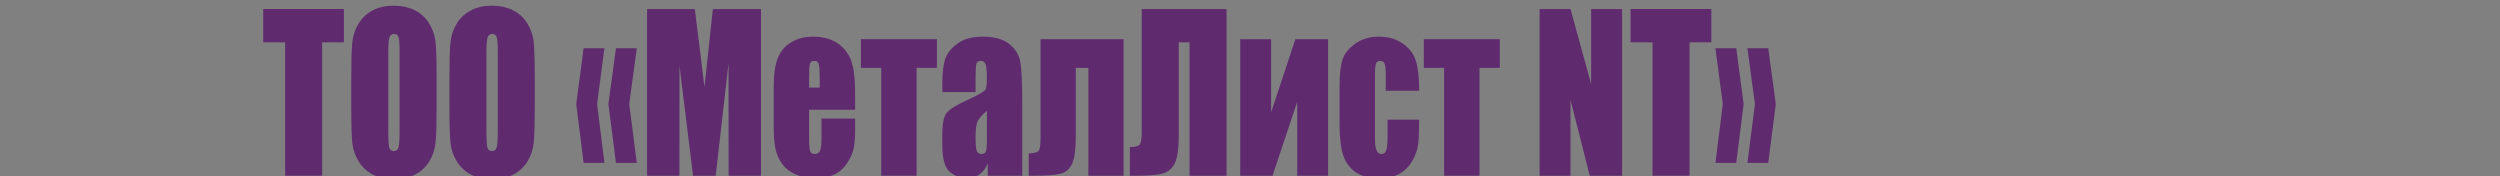<?xml version="1.0" encoding="UTF-8"?>
<!DOCTYPE svg PUBLIC "-//W3C//DTD SVG 1.1//EN" "http://www.w3.org/Graphics/SVG/1.1/DTD/svg11.dtd">
<!-- Creator: CorelDRAW X7 -->
<svg xmlns="http://www.w3.org/2000/svg" xml:space="preserve" width="1700mm" height="120mm" version="1.1" style="shape-rendering:geometricPrecision; text-rendering:geometricPrecision; image-rendering:optimizeQuality; fill-rule:evenodd; clip-rule:evenodd"
viewBox="0 0 170000 12000"
 xmlns:xlink="http://www.w3.org/1999/xlink">
 <rect x="0" y="0" width="170000" height="12000" fill="#808080" stroke="none"/>
 <defs>
  <style type="text/css">
   <![CDATA[
    .str0 {stroke:#602A6F;stroke-width:564.44}
    .str1 {stroke:#FEFEFE;stroke-width:35.28}
    .fil1 {fill:none}
    .fil0 {fill:#602A6F}
    .fil3 {fill:#FEFEFE;fill-rule:nonzero}
    .fil2 {fill:#AE4A84;fill-rule:nonzero}
    .fil4 {fill:#602A6F;fill-rule:nonzero}
   ]]>
  </style>
 </defs>
 <g id="Слой_x0020_1">
  <g id="_2936415174480">
   <polygon class="fil0" points="30745,-7287 107839,-7287 107839,-1194 30745,-1194 "/>
   <path class="fil1 str0" d="M102361 -27581l0 21093 -65865 0 0 -21093 0 -10575c0,0 1947,-4243 5841,-12728 0,0 1866,4268 5825,12728l0 10575 7048 0 0 -16894c9555,-14531 14332,-21797 14332,-21797 9727,14531 14104,21797 14104,21797l8 16885 7041 9 0 -10514c0,0 1949,-4453 5848,-12751 0,0 1940,4460 5818,12758l0 10507z"/>
   <path class="fil2 str0" d="M65452 -28948c-39,-847 627,-1517 1574,-1924 492,-211 1061,-351 1647,-408 586,-56 1188,-29 1747,94 1197,263 2196,966 2414,2230 184,4588 -297,16957 -83,22465l-68 0 60 -22453c-212,-1218 -1181,-1897 -2343,-2153 -550,-121 -1142,-147 -1718,-91 -576,55 -1136,193 -1620,401 -914,392 -1556,1033 -1519,1837l-46 2 46 0c0,3882 -16,7841 -31,11799 -15,3538 -29,7075 -31,10658l-92 0c3,-3515 17,-7087 31,-10658 16,-3912 31,-7825 32,-11799z"/>
   <g>
    <path class="fil3 str1" d="M35468 -3497l-57 187c-262,152 -450,254 -565,302 -115,49 -238,87 -369,113 -130,25 -267,38 -410,38 -432,0 -763,-111 -994,-335 -232,-224 -348,-542 -348,-956 0,-414 86,-773 259,-1077 173,-304 432,-555 776,-752 344,-198 703,-296 1077,-296 183,0 356,21 519,63 163,41 296,94 399,157 -96,313 -155,577 -175,794l-171 0c9,-61 13,-119 13,-173 0,-63 -7,-163 -20,-299 -105,-82 -220,-142 -342,-180 -124,-38 -270,-57 -439,-57 -271,0 -487,55 -648,165 -161,110 -290,292 -388,546 -125,319 -187,672 -187,1057 0,349 82,609 245,780 163,172 397,258 703,258 168,0 333,-27 494,-80 160,-54 352,-153 576,-298l52 43zm531 -85c0,-316 71,-622 211,-917 83,-174 248,-339 498,-494 249,-154 492,-232 730,-232 180,0 330,29 450,87 120,57 210,139 266,244 57,105 86,243 86,416 0,216 -40,433 -120,651 -80,216 -173,378 -276,484 -137,136 -324,260 -563,370 -168,78 -344,116 -529,116 -257,0 -446,-60 -569,-181 -122,-121 -184,-302 -184,-544zm565 -52c0,198 37,340 110,423 73,84 184,126 332,126 104,0 195,-35 275,-107 105,-95 196,-270 275,-524 79,-254 119,-512 119,-773 0,-180 -39,-315 -115,-401 -76,-88 -179,-131 -308,-131 -113,0 -215,39 -306,119 -91,79 -170,229 -238,451 -96,314 -144,586 -144,817zm3468 -997c211,-82 360,-123 447,-123 219,0 329,144 329,431 0,226 -55,450 -164,673 -110,222 -307,410 -592,564 -285,153 -541,229 -768,229 -391,0 -586,-189 -586,-568 0,-297 70,-675 209,-1134 139,-459 298,-827 478,-1106 181,-279 404,-479 670,-600 266,-122 504,-183 715,-183 198,0 296,100 296,301 0,222 -71,450 -211,683 -141,233 -415,511 -823,833zm-701 391c469,-318 792,-627 968,-928 177,-302 265,-576 265,-821 0,-141 -46,-212 -139,-212 -160,0 -334,106 -522,317 -187,210 -378,758 -572,1644zm-57 274c-49,222 -74,396 -74,524 0,127 31,222 94,286 62,64 138,96 228,96 183,0 347,-127 491,-381 144,-253 215,-526 215,-820 0,-161 -54,-241 -161,-241 -95,0 -237,72 -426,217 -190,145 -312,251 -367,319zm3686 472l52 130 -404 256c-168,94 -310,158 -427,196 -116,37 -223,55 -318,55 -193,0 -342,-51 -448,-152 -106,-101 -158,-246 -158,-436 0,-221 47,-479 140,-772 67,-209 157,-374 270,-496 113,-121 307,-253 579,-393 154,-79 309,-119 466,-119 144,0 258,36 341,108 82,72 123,166 123,283 0,143 -41,274 -123,395 -81,121 -226,232 -436,332 -209,100 -467,175 -774,224 -33,114 -50,222 -50,323 0,127 32,221 96,284 64,63 155,94 275,94 90,0 206,-26 348,-78 141,-53 291,-131 448,-234zm-1098 -519c246,-67 417,-131 513,-193 97,-61 177,-149 242,-263 64,-113 96,-213 96,-302 0,-68 -21,-123 -63,-164 -42,-42 -98,-62 -170,-62 -78,0 -152,25 -224,76 -71,51 -137,140 -197,267 -60,128 -126,341 -197,641zm1325 2418l-50 -38c84,-290 153,-546 209,-765 51,-190 138,-544 259,-1062 150,-636 225,-1044 225,-1226 0,-52 -21,-78 -62,-78 -51,0 -171,66 -362,198l-64 -120c322,-239 544,-389 667,-449 123,-60 222,-90 295,-90 37,0 68,13 90,39 22,26 33,62 33,108 0,33 -5,75 -15,126l-111 476 -67 256c219,-326 433,-566 642,-720 258,-190 475,-285 649,-285 79,0 138,32 176,97 70,116 105,260 105,434 0,199 -38,416 -112,652 -74,236 -156,413 -244,531 -88,119 -208,227 -359,326 -152,99 -303,184 -453,255 -100,49 -228,73 -383,73 -83,0 -169,-11 -259,-33l-64 223c-29,98 -72,273 -129,525 -17,78 -30,150 -39,215 -9,65 -14,141 -16,230 -211,15 -398,49 -561,102zm859 -1623c186,89 341,133 466,133 110,0 202,-34 275,-102 98,-93 199,-289 301,-587 101,-298 153,-573 153,-825 0,-99 -11,-164 -31,-197 -21,-33 -51,-50 -89,-50 -78,0 -174,42 -289,128 -172,128 -323,306 -452,532 -128,227 -228,494 -298,802l-36 166zm5110 -1912c164,-7 339,-38 526,-95l42 45c-113,338 -219,702 -318,1095 -100,392 -151,636 -151,733 0,55 24,83 72,83 63,0 181,-71 353,-214l43 135c-15,11 -62,46 -140,104 -197,146 -346,247 -447,303 -101,56 -189,84 -265,84 -101,0 -151,-66 -151,-199 0,-79 27,-222 82,-429l138 -519c-148,276 -356,537 -622,781 -266,244 -487,366 -662,366 -114,0 -172,-66 -172,-199 0,-79 27,-222 83,-429l137 -519c-157,292 -366,557 -629,793 -263,236 -473,354 -631,354 -149,0 -223,-100 -223,-301 0,-70 8,-142 27,-217 18,-75 71,-273 158,-592 108,-401 162,-643 162,-729 0,-65 -23,-97 -67,-97 -51,0 -172,63 -365,189l-57 -135c453,-324 763,-486 930,-486 108,0 161,62 161,188 0,80 -28,224 -85,433l-140 517c-103,378 -154,620 -154,728 0,70 26,104 80,104 84,0 224,-110 419,-331 195,-222 348,-490 459,-804 111,-315 168,-562 173,-740 166,-7 342,-38 530,-95l40 45c-90,274 -165,520 -225,740l-95 353c-104,379 -156,623 -156,730 0,68 28,102 82,102 84,0 225,-110 420,-329 196,-220 350,-487 462,-801 112,-315 171,-563 176,-745zm2612 1636l52 130 -404 256c-168,94 -310,158 -427,196 -116,37 -223,55 -318,55 -193,0 -342,-51 -448,-152 -105,-101 -158,-246 -158,-436 0,-221 47,-479 140,-772 67,-209 157,-374 270,-496 114,-121 307,-253 580,-393 153,-79 308,-119 466,-119 143,0 257,36 340,108 82,72 123,166 123,283 0,143 -40,274 -122,395 -82,121 -227,232 -436,332 -210,100 -468,175 -775,224 -33,114 -50,222 -50,323 0,127 32,221 96,284 64,63 155,94 275,94 90,0 206,-26 348,-78 141,-53 291,-131 448,-234zm-1098 -519c246,-67 417,-131 514,-193 96,-61 177,-149 241,-263 64,-113 96,-213 96,-302 0,-68 -21,-123 -63,-164 -41,-42 -98,-62 -170,-62 -78,0 -152,25 -224,76 -71,51 -137,140 -197,267 -60,128 -126,341 -197,641zm3149 -26c-111,-17 -251,-26 -419,-26 -140,0 -263,9 -369,26 -27,104 -52,218 -76,343 -17,94 -45,228 -84,399 -27,122 -48,238 -64,348 -203,14 -376,45 -521,92l-59 -61c68,-169 129,-356 183,-561l60 -216c125,-471 187,-802 187,-993 0,-48 -18,-71 -54,-71 -29,0 -84,24 -166,72 -83,48 -147,92 -192,132l-62 -129c15,-9 78,-57 190,-145 342,-264 581,-396 718,-396 92,0 137,46 137,137 0,85 -39,309 -117,675l-40 176c200,11 335,17 405,17l401 -5c119,-391 192,-696 219,-914 230,-20 404,-48 522,-86l62 54c-34,84 -73,196 -114,335l-74 237c-30,87 -51,154 -64,201l-131 456c-71,249 -107,446 -107,588 0,60 17,90 52,90 37,0 98,-28 184,-83 86,-54 144,-98 172,-131l60 142c-298,216 -504,349 -615,402 -112,51 -204,77 -278,77 -115,0 -173,-85 -173,-255 0,-102 31,-262 95,-480l75 -263c24,-78 43,-140 57,-184zm2946 514l55 154c-321,215 -562,354 -724,418 -162,64 -308,96 -440,96 -199,0 -354,-57 -466,-171 -113,-115 -169,-277 -169,-485 0,-188 30,-387 90,-596 59,-208 126,-366 201,-474 76,-107 191,-208 348,-303l417 -249c125,-60 262,-90 411,-90 74,0 154,10 240,30 86,19 179,50 276,91 -67,165 -125,393 -175,685l-164 0c18,-120 26,-203 26,-250l-4 -75c-67,-59 -138,-102 -212,-132 -74,-29 -153,-43 -235,-43 -122,0 -218,30 -290,92 -98,86 -174,223 -228,410 -90,314 -135,579 -135,795 0,146 34,258 101,339 67,80 155,121 265,121 106,0 234,-33 385,-97 152,-65 294,-154 427,-266zm452 668l-48 -64 58 -182c36,-105 81,-260 136,-461 75,-280 136,-547 183,-801 25,-143 38,-236 38,-283 0,-47 -7,-84 -20,-109 -9,-14 -22,-22 -40,-22 -60,0 -184,81 -371,242l-71 -120c271,-208 442,-336 516,-385 110,-75 203,-126 279,-152 54,-21 98,-31 131,-31 43,0 78,14 105,40 27,27 41,63 41,106 0,45 -10,112 -29,202 -49,234 -85,386 -108,455l-97 422c206,-356 423,-635 652,-836 295,-260 529,-389 704,-389 52,0 94,17 126,50 31,34 47,82 47,144 0,63 -15,162 -45,296 -85,308 -153,553 -202,735 152,-283 316,-515 490,-694 175,-180 345,-313 513,-401 168,-86 303,-130 408,-130 56,0 99,19 130,58 31,40 46,102 46,188 0,82 -37,260 -112,533l-97 358c-34,117 -72,291 -114,524 -24,131 -36,208 -36,234 0,57 18,85 55,85 20,0 46,-10 78,-31 119,-71 216,-137 289,-199l65 118 -406 289c-125,81 -228,136 -309,166 -81,30 -143,45 -186,45 -52,0 -95,-18 -128,-55 -34,-38 -51,-90 -51,-160 0,-60 14,-154 45,-284l259 -1031c30,-130 46,-218 46,-262 0,-37 -8,-65 -22,-83 -14,-18 -33,-27 -57,-27 -34,0 -74,12 -118,35 -90,48 -195,135 -313,263 -118,127 -221,267 -308,423 -87,154 -164,347 -233,578 -69,230 -108,410 -118,539 -108,0 -277,21 -508,64l-58 -64c38,-91 113,-319 226,-683 53,-164 110,-395 171,-693 43,-213 64,-353 64,-419 0,-36 -8,-63 -24,-83 -16,-18 -37,-28 -64,-28 -56,0 -129,36 -222,109 -142,113 -297,307 -466,579 -123,201 -216,418 -280,655 -63,235 -100,416 -109,542 -147,0 -323,29 -531,85zm5383 -1774c211,-82 360,-123 447,-123 219,0 329,144 329,431 0,226 -55,450 -164,673 -110,222 -307,410 -592,564 -285,153 -541,229 -768,229 -391,0 -586,-189 -586,-568 0,-297 70,-675 209,-1134 139,-459 298,-827 478,-1106 181,-279 404,-479 670,-600 266,-122 504,-183 715,-183 198,0 296,100 296,301 0,222 -71,450 -211,683 -141,233 -415,511 -823,833zm-701 391c469,-318 792,-627 969,-928 176,-302 264,-576 264,-821 0,-141 -46,-212 -139,-212 -160,0 -334,106 -522,317 -187,210 -378,758 -572,1644zm-57 274c-49,222 -74,396 -74,524 0,127 31,222 94,286 62,64 138,96 229,96 182,0 346,-127 490,-381 144,-253 215,-526 215,-820 0,-161 -54,-241 -161,-241 -95,0 -237,72 -426,217 -190,145 -312,251 -367,319zm2027 384c0,-316 70,-622 211,-917 82,-174 248,-339 497,-494 250,-154 492,-232 730,-232 180,0 331,29 451,87 120,57 209,139 266,244 57,105 85,243 85,416 0,216 -39,433 -120,651 -79,216 -172,378 -276,484 -136,136 -324,260 -562,370 -169,78 -345,116 -530,116 -256,0 -446,-60 -568,-181 -123,-121 -184,-302 -184,-544zm565 -52c0,198 36,340 109,423 74,84 185,126 332,126 104,0 196,-35 276,-107 104,-95 196,-270 275,-524 79,-254 118,-512 118,-773 0,-180 -38,-315 -114,-401 -76,-88 -180,-131 -309,-131 -113,0 -214,39 -305,119 -91,79 -170,229 -239,451 -95,314 -143,586 -143,817zm4685 -997c211,-82 361,-123 447,-123 220,0 329,144 329,431 0,226 -54,450 -164,673 -109,222 -307,410 -592,564 -285,153 -540,229 -768,229 -390,0 -585,-189 -585,-568 0,-297 70,-675 209,-1134 138,-459 298,-827 478,-1106 180,-279 403,-479 670,-600 265,-122 504,-183 715,-183 197,0 295,100 295,301 0,222 -70,450 -211,683 -140,233 -415,511 -823,833zm-701 391c470,-318 793,-627 969,-928 176,-302 265,-576 265,-821 0,-141 -47,-212 -140,-212 -160,0 -334,106 -521,317 -188,210 -379,758 -573,1644zm-56 274c-50,222 -74,396 -74,524 0,127 31,222 93,286 63,64 139,96 229,96 183,0 347,-127 490,-381 144,-253 216,-526 216,-820 0,-161 -54,-241 -161,-241 -95,0 -237,72 -426,217 -190,145 -312,251 -367,319zm4004 -45c6,-6 69,-78 187,-216 284,-336 530,-587 734,-751 205,-165 412,-247 621,-247 47,0 92,3 138,10l0 26c-55,190 -85,310 -90,358l-27 18c-93,-42 -171,-63 -233,-63 -103,0 -220,35 -350,105 -132,69 -249,167 -353,294 9,35 61,182 155,443 95,261 171,449 229,565 57,117 100,185 128,206 27,22 53,33 75,33 74,0 196,-60 366,-180l47 139c-427,276 -695,414 -803,414 -72,0 -141,-59 -209,-178 -66,-120 -150,-322 -250,-609l-144 -411 -114 122c-69,74 -116,140 -140,195 -25,57 -55,169 -91,337 -35,168 -56,319 -65,452 -148,2 -330,33 -545,92l-41 -64c103,-338 198,-706 284,-1102 85,-396 128,-620 128,-673 0,-65 -23,-97 -67,-97 -51,0 -173,63 -365,189l-58 -135c452,-324 761,-486 927,-486 108,0 162,62 162,188 0,75 -28,220 -84,433l-152 593zm4210 520l51 154c-396,320 -673,480 -832,480 -53,0 -91,-17 -117,-49 -36,-46 -54,-104 -54,-171 0,-95 55,-362 166,-801l43 -169c-193,304 -327,500 -402,590 -123,152 -240,273 -350,361 -111,88 -220,154 -329,199 -65,27 -121,40 -166,40 -87,0 -154,-32 -203,-97 -49,-64 -74,-173 -74,-325 0,-181 35,-399 104,-654 69,-254 142,-452 220,-590 41,-73 128,-162 261,-266 253,-199 432,-321 536,-367 104,-46 217,-69 338,-69 88,0 174,10 260,30 85,19 169,49 252,89l221 -119 79 48c-13,30 -30,78 -50,146l-91 318 -267 1141c-24,99 -36,176 -36,229 0,56 20,84 58,84 68,0 196,-77 382,-232zm-623 -1372c-72,-35 -140,-61 -206,-79 -65,-17 -130,-26 -191,-26 -109,0 -202,37 -280,110 -76,74 -160,259 -250,556 -121,393 -181,687 -181,882 0,55 10,97 29,124 19,28 41,41 66,41 24,0 56,-13 98,-40 106,-71 229,-196 371,-375 140,-180 257,-366 349,-559 92,-194 150,-366 174,-516l21 -118zm2849 -301c153,-1 331,-30 532,-85l38 59c-91,294 -165,565 -220,813l-86 368 50 -50c251,-305 473,-551 667,-738 194,-188 346,-306 456,-354 108,-50 226,-74 351,-74 45,0 90,3 136,10l0 26c-55,190 -85,309 -90,357l-26 19c-93,-45 -172,-67 -241,-67 -86,0 -197,38 -328,114 -133,76 -246,171 -341,287 83,251 171,494 262,726 91,233 157,378 200,436 41,58 85,87 131,87 72,0 191,-60 359,-180l49 139 -190 122c-298,194 -491,292 -578,292 -74,0 -144,-55 -208,-165 -64,-110 -152,-320 -262,-631l-143 -405 -138 122c-155,139 -254,469 -297,987 -146,2 -328,33 -547,92l-38 -64c139,-483 209,-751 209,-801 0,-54 -26,-125 -78,-214l-73 -124 -496 727c-113,174 -208,297 -281,369 -74,72 -140,107 -200,107 -105,0 -276,-98 -515,-295l-149 -119 95 -139c128,120 229,180 302,180 78,0 184,-87 315,-259 130,-172 354,-503 671,-990 -94,-165 -180,-274 -260,-329 -78,-55 -170,-82 -273,-82 -73,0 -161,22 -264,68l-31 -19c16,-81 26,-200 31,-358l0 -26c49,-7 96,-10 140,-10 128,0 238,25 331,76 92,50 202,165 329,345 126,179 282,448 467,805 64,-241 106,-417 127,-529 20,-109 38,-194 53,-256 26,-116 44,-239 52,-370zm2959 -1267c90,-5 156,-7 197,-7 421,0 738,149 954,449 215,300 323,727 323,1278 0,255 -27,495 -82,719 -55,225 -121,394 -199,506 -77,112 -193,219 -345,323 -154,103 -298,180 -433,230 -136,51 -287,76 -452,76 -492,0 -739,-246 -739,-741 0,-173 27,-357 82,-550 55,-194 113,-339 177,-434 64,-95 170,-201 320,-315 150,-114 297,-197 441,-247 142,-51 288,-76 433,-76 97,0 191,14 284,40 -1,-289 -34,-512 -97,-666 -63,-154 -157,-264 -282,-329 -124,-66 -275,-98 -452,-98 -37,0 -90,0 -161,2l31 -160zm484 1415c-114,0 -217,39 -308,119 -92,80 -178,254 -262,520 -84,267 -125,523 -125,766 0,351 149,526 447,526 219,0 387,-158 501,-475 115,-317 172,-626 172,-926 0,-353 -142,-530 -425,-530z"/>
    <path class="fil3 str1" d="M83694 -3582c0,-316 71,-622 211,-917 83,-174 249,-339 498,-494 249,-154 492,-232 730,-232 180,0 330,29 450,87 121,57 210,139 267,244 56,105 85,243 85,416 0,216 -40,433 -120,651 -80,216 -172,378 -276,484 -137,136 -324,260 -563,370 -168,78 -344,116 -529,116 -257,0 -446,-60 -569,-181 -122,-121 -184,-302 -184,-544zm565 -52c0,198 37,340 110,423 74,84 184,126 332,126 104,0 195,-35 275,-107 105,-95 197,-270 275,-524 79,-254 119,-512 119,-773 0,-180 -38,-315 -115,-401 -76,-88 -179,-131 -308,-131 -113,0 -215,39 -305,119 -91,79 -171,229 -239,451 -96,314 -144,586 -144,817zm3090 763l-186 -1797c-224,898 -386,1424 -486,1579 -99,155 -232,232 -399,232 -53,0 -119,-9 -196,-28 20,-150 39,-298 54,-443l53 -24c62,72 123,107 183,107 110,0 207,-99 290,-298 82,-199 204,-640 367,-1325 2,-18 3,-30 3,-38 0,-46 -14,-87 -41,-122 -27,-36 -125,-55 -295,-56l23 -136c7,0 51,4 136,11 213,19 376,28 490,28 97,0 188,-5 273,-15l178 1767c428,-621 787,-1191 1077,-1711 226,-17 398,-45 516,-85l60 54c-73,182 -154,440 -243,773l-123 456c-72,267 -108,463 -108,590 0,59 18,88 55,88 36,0 98,-28 184,-82 86,-55 145,-99 175,-132l59 140c-300,218 -507,353 -619,405 -111,50 -203,76 -274,76 -117,0 -176,-82 -176,-246 0,-148 82,-478 245,-994 22,-71 79,-261 169,-571l-722 1117c-184,279 -323,506 -418,680l-304 0zm4094 -2247c177,-81 361,-122 551,-122 433,0 650,152 650,456 0,300 -212,511 -636,632 139,0 269,34 386,102 118,68 176,181 176,338 0,245 -104,448 -315,611 -209,163 -483,244 -820,244 -242,0 -460,-56 -652,-169 57,-112 100,-253 126,-423l142 0 0 265c138,89 298,133 478,133 379,0 569,-188 569,-564 0,-278 -157,-416 -471,-416 -96,0 -186,10 -270,29l-34 -18 65 -191c114,10 214,15 300,15 159,0 284,-45 375,-133 92,-88 137,-210 137,-368 0,-102 -32,-179 -98,-234 -66,-54 -153,-80 -261,-80 -90,0 -169,17 -237,54 -68,36 -150,115 -245,237l-128 -50c83,-122 152,-238 212,-348zm2361 -1313c90,-5 156,-7 197,-7 421,0 738,149 954,449 215,300 323,727 323,1278 0,255 -27,495 -82,719 -55,225 -121,394 -199,506 -78,112 -193,219 -346,323 -153,103 -297,180 -432,230 -136,51 -287,76 -452,76 -493,0 -739,-246 -739,-741 0,-173 27,-357 82,-550 55,-194 113,-339 177,-434 64,-95 170,-201 319,-315 151,-114 298,-197 441,-247 143,-51 289,-76 434,-76 96,0 191,14 284,40 -2,-289 -34,-512 -97,-666 -64,-154 -157,-264 -282,-329 -124,-66 -275,-98 -452,-98 -38,0 -90,0 -161,2l31 -160zm484 1415c-114,0 -217,39 -308,119 -92,80 -179,254 -262,520 -84,267 -125,523 -125,766 0,351 149,526 447,526 219,0 386,-158 501,-475 114,-317 172,-626 172,-926 0,-353 -142,-530 -425,-530zm3672 1525l50 154c-395,320 -672,480 -831,480 -53,0 -91,-17 -117,-49 -37,-46 -55,-104 -55,-171 0,-95 56,-362 167,-801l43 -169c-193,304 -327,500 -402,590 -123,152 -240,273 -351,361 -110,88 -220,154 -329,199 -64,27 -121,40 -166,40 -86,0 -153,-32 -202,-97 -50,-64 -74,-173 -74,-325 0,-181 34,-399 103,-654 69,-254 143,-452 220,-590 42,-73 128,-162 262,-266 253,-199 431,-321 535,-367 104,-46 217,-69 339,-69 88,0 174,10 260,30 85,19 169,49 251,89l221 -119 79 48c-13,30 -29,78 -49,146l-91 318 -268 1141c-23,99 -35,176 -35,229 0,56 19,84 57,84 69,0 196,-77 383,-232zm-624 -1372c-71,-35 -139,-61 -205,-79 -66,-17 -130,-26 -192,-26 -109,0 -202,37 -279,110 -76,74 -160,259 -251,556 -120,393 -180,687 -180,882 0,55 10,97 28,124 20,28 42,41 67,41 23,0 56,-13 97,-40 107,-71 230,-196 371,-375 141,-180 258,-366 349,-559 92,-194 151,-366 174,-516l21 -118zm2658 824c-111,-17 -250,-26 -419,-26 -139,0 -263,9 -369,26 -27,104 -52,218 -75,343 -18,94 -46,228 -85,399 -27,122 -48,238 -63,348 -203,14 -377,45 -521,92l-60 -61c68,-169 129,-356 184,-561l59 -216c125,-471 188,-802 188,-993 0,-48 -18,-71 -55,-71 -28,0 -83,24 -165,72 -83,48 -147,92 -193,132l-62 -129c15,-9 78,-57 190,-145 342,-264 582,-396 718,-396 92,0 137,46 137,137 0,85 -39,309 -117,675l-39 176c199,11 334,17 404,17l402 -5c118,-391 191,-696 218,-914 231,-20 405,-48 522,-86l63 54c-35,84 -73,196 -115,335l-74 237c-30,87 -51,154 -64,201l-130 456c-72,249 -108,446 -108,588 0,60 17,90 52,90 37,0 99,-28 185,-83 86,-54 143,-98 172,-131l59 142c-298,216 -503,349 -615,402 -112,51 -204,77 -277,77 -115,0 -174,-85 -174,-255 0,-102 32,-262 95,-480l76 -263c23,-78 43,-140 56,-184zm1206 -561l-57 -135c214,-154 401,-275 561,-361 160,-86 282,-129 366,-129 54,0 95,15 121,43 27,28 41,77 41,145 0,81 -28,226 -86,433l-141 517c-52,194 -96,380 -131,557 -16,78 -24,135 -24,171 0,35 8,61 23,79 16,16 36,25 61,25 33,0 76,-17 129,-50 83,-53 188,-158 316,-315 127,-158 238,-333 331,-526 93,-193 162,-380 206,-559 45,-179 71,-320 79,-423 161,-6 334,-39 519,-97l41 48c-82,245 -174,559 -280,944 -125,466 -187,759 -187,881 0,55 23,83 71,83 19,0 49,-11 90,-34 97,-56 185,-117 264,-184l48 135 -433 312c-119,78 -208,128 -269,150 -62,22 -113,33 -156,33 -48,0 -85,-17 -113,-51 -28,-34 -41,-83 -41,-148 0,-79 27,-221 82,-428l141 -519c-194,347 -441,642 -740,886 -214,174 -390,260 -528,260 -69,0 -124,-23 -164,-69 -39,-47 -59,-122 -59,-224 0,-55 6,-109 16,-164 13,-71 48,-204 103,-402l69 -253c108,-386 161,-628 161,-722 0,-32 -6,-56 -18,-72 -13,-17 -30,-25 -51,-25 -47,0 -168,63 -361,188zm2709 0l-57 -135c214,-154 402,-275 561,-361 160,-86 282,-129 367,-129 53,0 94,15 121,43 26,28 40,77 40,145 0,81 -28,226 -86,433l-140 517c-53,194 -97,380 -132,557 -15,78 -23,135 -23,171 0,35 7,61 22,79 16,16 36,25 61,25 34,0 77,-17 129,-50 83,-53 189,-158 316,-315 128,-158 238,-333 331,-526 93,-193 162,-380 207,-559 44,-179 70,-320 78,-423 161,-6 334,-39 519,-97l41 48c-81,245 -174,559 -280,944 -125,466 -187,759 -187,881 0,55 23,83 71,83 19,0 49,-11 91,-34 96,-56 185,-117 263,-184l48 135 -432 312c-120,78 -209,128 -270,150 -62,22 -113,33 -156,33 -48,0 -85,-17 -113,-51 -27,-34 -41,-83 -41,-148 0,-79 27,-221 83,-428l140 -519c-194,347 -441,642 -740,886 -214,174 -390,260 -527,260 -70,0 -124,-23 -164,-69 -40,-47 -60,-122 -60,-224 0,-55 6,-109 17,-164 13,-71 47,-204 102,-402l69 -253c108,-386 162,-628 162,-722 0,-32 -7,-56 -19,-72 -13,-17 -29,-25 -50,-25 -47,0 -168,63 -362,188z"/>
   </g>
   <polygon class="fil4" points="23385,615 23385,2879 21907,2879 21907,11948 19390,11948 19390,2879 17899,2879 17899,615 "/>
   <path id="1" class="fil4" d="M29690 7258c0,1139 -22,1944 -69,2417 -45,475 -188,907 -428,1299 -240,391 -566,692 -975,902 -410,211 -886,316 -1430,316 -517,0 -980,-101 -1391,-299 -411,-198 -743,-494 -992,-891 -250,-396 -399,-828 -448,-1294 -47,-468 -71,-1284 -71,-2450l0 -1939c0,-1139 22,-1943 69,-2416 45,-475 188,-907 428,-1299 240,-392 566,-692 975,-903 410,-210 886,-315 1430,-315 517,0 980,101 1391,299 411,198 743,494 992,890 250,397 399,829 448,1295 47,468 71,1284 71,2449l0 1939zm-2517 -3722c0,-526 -25,-862 -73,-1010 -49,-146 -149,-220 -300,-220 -128,0 -226,60 -295,179 -67,117 -102,468 -102,1051l0 5289c0,656 23,1062 67,1215 45,155 149,232 312,232 167,0 275,-89 322,-265 46,-177 69,-600 69,-1266l0 -5205z"/>
   <path id="2" class="fil4" d="M36365 7258c0,1139 -22,1944 -69,2417 -45,475 -187,907 -427,1299 -241,391 -567,692 -976,902 -409,211 -886,316 -1430,316 -517,0 -979,-101 -1390,-299 -412,-198 -744,-494 -992,-891 -251,-396 -399,-828 -448,-1294 -47,-468 -71,-1284 -71,-2450l0 -1939c0,-1139 22,-1943 69,-2416 45,-475 187,-907 427,-1299 241,-392 567,-692 976,-903 409,-210 886,-315 1429,-315 518,0 980,101 1391,299 412,198 744,494 992,890 251,397 399,829 448,1295 47,468 71,1284 71,2449l0 1939zm-2517 -3722c0,-526 -24,-862 -73,-1010 -49,-146 -149,-220 -299,-220 -129,0 -226,60 -296,179 -67,117 -101,468 -101,1051l0 5289c0,656 22,1062 67,1215 45,155 148,232 311,232 167,0 275,-89 322,-265 47,-177 69,-600 69,-1266l0 -5205z"/>
   <path id="3" class="fil4" d="M39685 3280l1417 0 -501 3797 501 3997 -1417 0 -501 -3997 501 -3797zm2199 0l1418 0 -514 3797 514 3997 -1418 0 -513 -3997 513 -3797z"/>
   <path id="4" class="fil4" d="M51747 615l0 11333 -2200 0 -6 -7651 -873 7651 -1540 0 -922 -7479 -7 7479 -2199 0 0 -11333 3248 0c92,686 192,1493 300,2415l356 2877 572 -5292 3271 0z"/>
   <path id="5" class="fil4" d="M58147 7464l-3128 0 0 2013c0,420 27,692 78,814 53,122 153,181 301,181 185,0 310,-81 371,-241 63,-162 93,-475 93,-938l0 -1228 2285 0 0 688c0,576 -30,1017 -91,1325 -63,308 -208,638 -434,989 -226,351 -515,614 -863,790 -349,175 -785,263 -1310,263 -509,0 -959,-86 -1350,-260 -389,-172 -692,-409 -910,-709 -218,-301 -367,-633 -450,-996 -84,-361 -127,-886 -127,-1579l0 -2710c0,-812 94,-1452 281,-1922 188,-468 493,-829 919,-1077 427,-251 916,-375 1470,-375 676,0 1234,151 1674,452 440,300 749,699 927,1196 177,494 264,1194 264,2094l0 1230zm-2407 -1505l0 -678c0,-482 -22,-790 -67,-931 -45,-141 -136,-210 -275,-210 -171,0 -277,60 -318,179 -40,119 -61,439 -61,962l0 678 721 0z"/>
   <polygon id="6" class="fil4" points="63709,2664 63709,4613 62328,4613 62328,11948 59921,11948 59921,4613 58540,4613 58540,2664 "/>
   <path id="7" class="fil4" d="M66338 6260l-2260 0 0 -623c0,-719 71,-1273 211,-1664 141,-389 426,-733 852,-1032 425,-298 977,-449 1659,-449 815,0 1430,170 1843,509 414,337 662,752 746,1244 83,492 126,1507 126,3042l0 4661 -2346 0 0 -829c-147,335 -338,583 -570,750 -232,167 -509,251 -833,251 -422,0 -809,-139 -1161,-416 -352,-279 -527,-885 -527,-1824l0 -764c0,-695 93,-1168 281,-1421 187,-253 651,-546 1393,-881 792,-365 1215,-609 1272,-735 55,-127 84,-382 84,-771 0,-485 -31,-800 -94,-948 -61,-146 -165,-220 -309,-220 -165,0 -267,62 -306,186 -41,122 -61,444 -61,962l0 972zm770 1273c-389,332 -615,609 -676,833 -63,225 -94,545 -94,965 0,482 26,790 81,931 53,141 161,210 322,210 153,0 251,-55 298,-164 46,-110 69,-397 69,-865l0 -1910z"/>
   <path id="8" class="fil4" d="M74009 11948l0 -7335 -855 0 0 4685c0,852 -83,1463 -250,1829 -167,365 -430,594 -791,685 -358,91 -949,136 -1767,136l-393 0 0 -1519c307,-4 517,-50 633,-136 116,-86 173,-391 173,-914l0 -6715 5645 0 0 9284 -2395 0z"/>
   <path id="9" class="fil4" d="M83406 11948l-2518 0 0 -9069 -733 0 0 6416c0,845 -93,1452 -279,1820 -187,370 -468,599 -845,692 -379,93 -979,141 -1806,141l-393 0 0 -1948c307,0 517,-46 633,-134 116,-88 173,-392 173,-910l0 -8341 5768 0 0 11333z"/>
   <polygon id="10" class="fil4" points="90309,11948 88208,11948 88208,6931 86532,11948 84334,11948 84334,2664 86436,2664 86436,7638 88083,2664 90309,2664 "/>
   <path id="11" class="fil4" d="M96504 6174l-2273 0 0 -1074c0,-373 -26,-626 -79,-760 -53,-133 -151,-200 -293,-200 -143,0 -239,57 -287,174 -49,117 -74,377 -74,783l0 4382c0,332 37,580 110,745 71,165 179,248 322,248 165,0 277,-86 336,-258 59,-171 88,-496 88,-976l0 -1101 2150 0c-4,740 -26,1297 -69,1667 -41,370 -175,750 -401,1139 -224,389 -520,683 -882,881 -363,198 -811,296 -1346,296 -680,0 -1222,-136 -1621,-411 -397,-272 -680,-654 -845,-1146 -165,-494 -249,-1191 -249,-2099l0 -2638c0,-791 67,-1385 204,-1786 134,-402 423,-760 867,-1075 442,-315 980,-473 1615,-473 629,0 1167,158 1615,471 446,312 743,706 890,1184 149,478 222,1153 222,2027z"/>
   <polygon id="12" class="fil4" points="101986,2664 101986,4613 100605,4613 100605,11948 98198,11948 98198,4613 96818,4613 96818,2664 "/>
   <path id="13" class="fil4" d="M120241 3280l513 3797 -513 3997 -1417 0 513 -3997 -513 -3797 1417 0zm-2175 0l501 3797 -501 3997 -1417 0 501 -3997 -501 -3797 1417 0z"/>
   <polygon id="14" class="fil4" points="110301,615 110301,11948 108102,11948 106794,6795 106794,11948 104693,11948 104693,615 106794,615 108199,5718 108199,615 "/>
   <polygon id="15" class="fil4" points="116368,615 116368,2879 114889,2879 114889,11948 112372,11948 112372,2879 110881,2879 110881,615 "/>
  </g>
 </g>
</svg>

